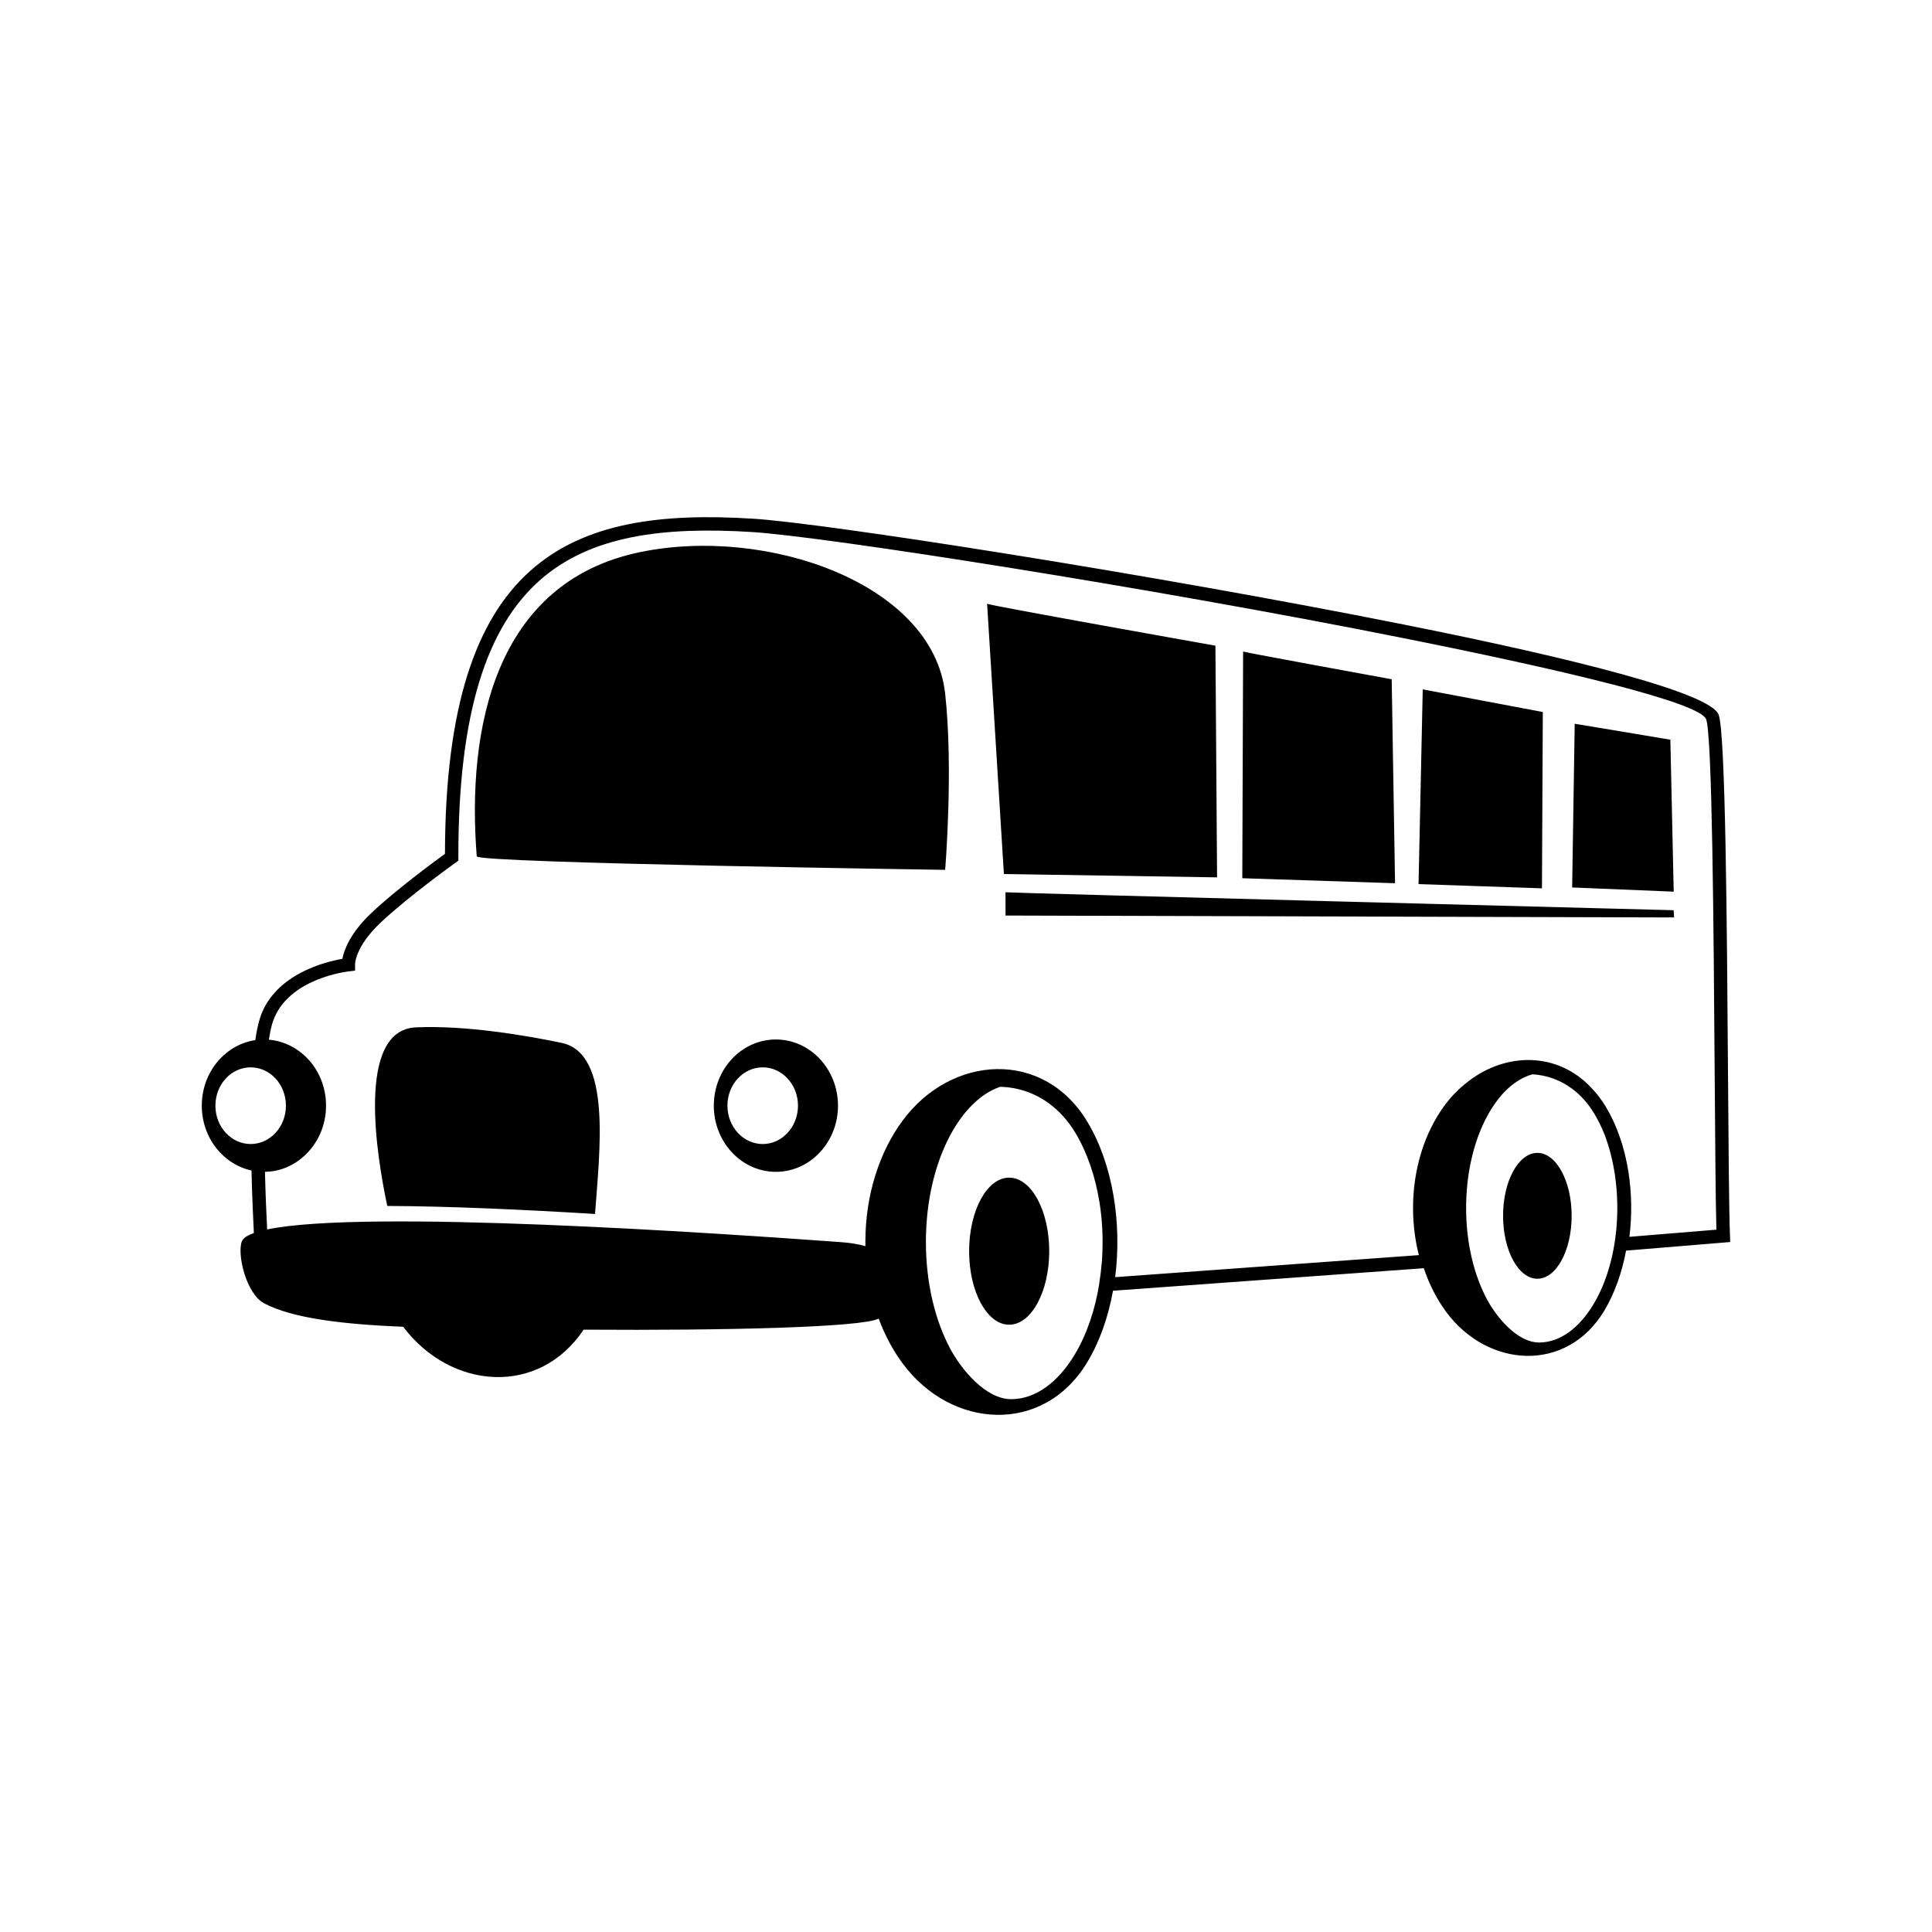 <?xml version="1.0" encoding="UTF-8"?>
<!-- The Best Svg Icon site in the world: iconSvg.co, Visit us! https://iconsvg.co -->
<svg fill="#000000" width="800px" height="800px" version="1.1" viewBox="144 144 512 512" xmlns="http://www.w3.org/2000/svg">
 <path d="m264.73 372.62c-0.035 0.02-12.348 8.82-19.852 15.875-6.973 6.574-6.781 11.145-6.781 11.156v1.57l-1.562 0.195c-0.039 0-16.055 1.676-20.129 13.074h-0.004c-0.289 0.789-0.539 1.777-0.77 2.898-0.133 0.648-0.258 1.367-0.379 2.137 0.258 0.023 0.508 0.051 0.75 0.086l0.023 0.004 0.168 0.023 0.363 0.051 0.09 0.016c0.273 0.047 0.539 0.105 0.812 0.172l0.016 0.004 0.18 0.035v0.012c0.359 0.082 0.719 0.188 1.066 0.301l0.117 0.035 0.055 0.023c0.629 0.211 1.238 0.465 1.832 0.746l0.039 0.02c0.223 0.105 0.441 0.223 0.648 0.336l0.031 0.016 0.133 0.074 0.047 0.023 0.586 0.344 0.125 0.07 0.035 0.031 0.293 0.191 0.012 0.012c0.258 0.172 0.5 0.344 0.75 0.535l0.066 0.047 0.07 0.059 0.156 0.117 0.098 0.074 0.039 0.039 0.121 0.09 0.023 0.02 0.277 0.246h0.004l0.137 0.109 0.02 0.02 0.117 0.109 0.031 0.02 0.105 0.098 0.047 0.047 0.098 0.086 0.203 0.203 0.066 0.051 0.086 0.09 0.141 0.141 0.031 0.023 0.109 0.125 0.012 0.012 0.133 0.141 0.133 0.145 0.145 0.156 0.133 0.145 0.133 0.156 0.133 0.16 0.133 0.156 0.133 0.152 0.117 0.168 0.133 0.16 0.121 0.168 0.125 0.168 0.109 0.168 0.121 0.172 0.109 0.172 0.121 0.172v0.004l0.102 0.168 0.109 0.176 0.102 0.18 0.117 0.172v0.012l0.102 0.172v0.004l0.102 0.176 0.102 0.18 0.098 0.191 0.098 0.176v0.004l0.27 0.562h0.004l0.082 0.195 0.086 0.188v0.004l0.086 0.188v0.004l0.074 0.191 0.086 0.195 0.07 0.195 0.074 0.195v0.004l0.074 0.195 0.07 0.195v0.004l0.059 0.195h0.004l0.133 0.406v0.004l0.055 0.195v0.012l0.055 0.207h0.004l0.059 0.203 0.051 0.207 0.047 0.211h0.004l0.051 0.207 0.047 0.215 0.051 0.207 0.078 0.422v0.004l0.031 0.215 0.035 0.215 0.031 0.215h0.004l0.031 0.211 0.031 0.223 0.023 0.223 0.02 0.211 0.02 0.223h0.004l0.004 0.223 0.016 0.215h0.004l0.004 0.227h0.004l0.016 0.223v0.227l0.004 0.215v0.227h0.004-0.004v0.227l-0.004 0.227v0.227l-0.016 0.223h-0.004l-0.004 0.227h-0.004l-0.016 0.215v0.004l-0.004 0.223h-0.004l-0.02 0.223-0.02 0.211-0.023 0.215-0.031 0.223-0.031 0.215h-0.004l-0.031 0.215-0.035 0.211-0.031 0.215-0.039 0.207v0.004l-0.039 0.215-0.051 0.203v0.004l-0.047 0.215-0.051 0.207h-0.004l-0.047 0.207v0.012l-0.051 0.203v0.004l-0.059 0.195h-0.004l-0.055 0.207-0.055 0.203-0.066 0.207v0.004l-0.066 0.203h-0.004l-0.059 0.203-0.07 0.195v0.004l-0.148 0.391-0.07 0.191v0.004l-0.086 0.191-0.074 0.203-0.172 0.383-0.082 0.191h-0.004l-0.09 0.18-0.09 0.195-0.09 0.188-0.098 0.176v0.004l-0.098 0.18v0.004l-0.102 0.176v0.012l-0.102 0.176v0.004l-0.102 0.172c-0.66 1.129-1.441 2.176-2.316 3.117-0.559 0.609-1.16 1.164-1.793 1.668l-0.121 0.098-0.039 0.035-0.117 0.09-0.047 0.031-0.328 0.242-0.105 0.086-0.055 0.035-0.109 0.074-0.055 0.035-0.105 0.086-0.066 0.035-0.328 0.227-0.117 0.055-0.07 0.047-0.098 0.059-0.082 0.047-0.086 0.059-0.082 0.047-0.102 0.051-0.082 0.047-0.09 0.055-0.086 0.051-0.086 0.047-0.098 0.047-0.074 0.051-0.098 0.047-0.09 0.047-0.098 0.051-0.074 0.035-0.105 0.055-0.07 0.035-0.117 0.051-0.066 0.031-0.117 0.055-0.074 0.031-0.109 0.051-0.066 0.031-0.121 0.055-0.066 0.023-0.121 0.047-0.059 0.023-0.133 0.051-0.055 0.023-0.137 0.055-0.055 0.023-0.137 0.039-0.051 0.016-0.152 0.055-0.035 0.02-0.152 0.047-0.035 0.02-0.16 0.047-0.035 0.012-0.16 0.051-0.035 0.004-0.16 0.055-0.023 0.004-0.371 0.098-0.016 0.012-0.18 0.039-0.195 0.055-0.012 0.004-0.195 0.039h-0.004l-0.195 0.047v0.004l-0.203 0.035-0.398 0.07h-0.012l-0.195 0.031h-0.012l-0.395 0.059h-0.016l-0.191 0.023h-0.023c-0.465 0.047-0.945 0.074-1.414 0.086 0.16 6.422 0.418 11.992 0.586 15.266 26-5.422 119.14 0.992 151.93 3.356 2.488 0.176 4.707 0.52 6.606 1.074l-0.004-1.102c0-12.539 3.762-23.91 9.875-32.172 12.914-17.477 37.348-19.02 48.969 0.332 6.731 11.23 9.18 26.777 7.356 41.16l80.484-5.84c-0.414-1.637-0.762-3.309-1.004-5.027-0.359-2.418-0.543-4.922-0.543-7.465 0-5.168 0.77-10.113 2.156-14.645 1.445-4.711 3.578-8.977 6.223-12.555 1.824-2.469 3.914-4.574 6.195-6.293l0.035-0.031 0.105-0.082c10.031-7.723 23.59-7.738 32.434 1.656 1.457 1.477 2.785 3.199 3.965 5.152 2.961 4.949 4.953 10.867 5.949 17.105 0.898 5.668 0.996 11.613 0.281 17.34l23.055-1.898c-0.215-7.332-0.328-22.922-0.457-41.035-0.277-38.965-0.641-89.688-2.258-94.219-1.586-4.383-36.859-12.855-80.711-21.609-66.855-13.352-153.16-26.844-172.18-28.023-23.266-1.441-42.812 0.82-56.383 12.953-13.629 12.191-21.477 34.508-21.406 73.238v0.898l-0.73 0.539zm145.74 7.84 0.004 6.168 177.18 0.504-0.117-1.914s-177.07-4.594-177.06-4.758zm164.45 94.965c-1.078 5.82-3.008 11.305-5.777 15.934-9.945 16.559-30.852 15.234-41.906 0.289-2.453-3.32-4.469-7.231-5.91-11.559l-82.367 5.969c-1.25 6.914-3.512 13.426-6.801 18.914-11.621 19.352-36.059 17.805-48.969 0.328-2.551-3.449-4.695-7.453-6.324-11.848-4.621 2.316-40.34 3.176-78.195 2.922-11.855 17.738-35.172 15.984-47.82-0.762-15.688-0.648-29.223-2.18-36.844-6.219-4.777-2.519-7.176-12.938-5.945-16.348 0.316-0.887 1.438-1.641 3.215-2.277-0.16-3.223-0.457-9.359-0.629-16.57-3.246-0.707-6.141-2.43-8.395-4.84-2.953-3.164-4.777-7.535-4.777-12.352 0-4.805 1.824-9.176 4.777-12.34 2.484-2.676 5.75-4.488 9.402-5.023 0.152-1.043 0.324-2.031 0.508-2.961 0.262-1.27 0.57-2.414 0.91-3.379l-0.012-0.004c4.031-11.266 17.324-14.449 21.664-15.195 0.449-2.293 2.055-6.848 7.727-12.188 6.539-6.152 16.668-13.609 19.469-15.637 0.051-39.301 8.309-62.207 22.582-74.977 14.445-12.922 34.816-15.348 58.961-13.852 19.125 1.184 105.7 14.707 172.66 28.078 44.945 8.969 81.266 18.113 83.344 23.906 1.832 5.098 2.195 56.16 2.473 95.406 0.141 19.582 0.262 36.207 0.523 42.602l0.059 1.703-1.688 0.145-25.914 2.137zm-24.781-46.723c-4.691 1.273-8.902 5.309-12.02 11.094-3.465 6.418-5.582 14.941-5.582 24.328 0 9.371 2.117 17.906 5.582 24.312 2.484 4.609 7.961 11.34 13.766 11.34 5.551 0 10.645-3.871 14.402-10.125 7.332-12.223 8.281-31.207 2.856-45.195-0.754-1.867-1.637-3.648-2.625-5.297-1.672-2.793-3.707-5.012-5.941-6.664-3.152-2.332-6.75-3.57-10.438-3.793zm1.285 20.824c5.008 0 9.078 7.473 9.078 16.676 0 9.211-4.07 16.68-9.078 16.68-5.019 0-9.094-7.473-9.094-16.68 0-9.203 4.074-16.676 9.094-16.676zm-142.35-17.516c-5.133 1.738-9.715 6.309-13.18 12.699-4.051 7.5-6.519 17.469-6.519 28.43 0 10.953 2.469 20.922 6.519 28.418 2.91 5.375 9.316 13.238 16.086 13.238 6.484 0 12.449-4.516 16.832-11.82 3.254-5.426 5.43-11.98 6.531-18.934l-0.016-0.07c0.289-1.75 0.508-3.516 0.648-5.316l0.031-0.332 0.023-0.328 0.023-0.336 0.02-0.344 0.004-0.133 0.016-0.203 0.016-0.332 0.02-0.336 0.004-0.145c0.086-2.019 0.086-4.055 0-6.074l-0.012-0.18-0.031-0.672-0.016-0.156-0.012-0.18-0.023-0.336-0.016-0.328c-0.137-1.906-0.352-3.793-0.656-5.652-1.078-6.723-3.203-13.078-6.367-18.359-1.949-3.25-4.309-5.824-6.922-7.754-3.914-2.891-8.422-4.348-13.012-4.465zm2.359 24.078c5.871 0 10.621 8.715 10.621 19.488 0 10.762-4.75 19.488-10.621 19.488-5.856 0-10.605-8.727-10.605-19.488 0-10.77 4.75-19.488 10.605-19.488zm-164.8 7.5c-2.746-12.887-8.41-46.613 7.594-47.328 13.238-0.598 29.355 2.18 38.578 4.102 13.445 2.769 10.047 28.934 8.887 45.348-19.191-1.16-38.809-2.062-55.055-2.121zm102.99-44.113c4.559 0 8.699 1.984 11.672 5.188 2.953 3.168 4.785 7.535 4.785 12.344 0 4.816-1.832 9.191-4.785 12.352-2.973 3.211-7.113 5.188-11.672 5.188-4.566 0-8.699-1.98-11.688-5.188-2.941-3.164-4.769-7.535-4.769-12.352 0-4.805 1.828-9.176 4.769-12.34 2.988-3.211 7.125-5.195 11.688-5.195zm3.059 10.305c-1.672-1.805-4-2.922-6.559-2.922-2.555 0-4.883 1.117-6.559 2.922-1.719 1.84-2.785 4.402-2.785 7.231 0 2.836 1.066 5.391 2.785 7.231 1.676 1.809 4.004 2.938 6.559 2.938 2.559 0 4.887-1.129 6.559-2.938 1.719-1.828 2.793-4.394 2.793-7.231 0-2.832-1.074-5.391-2.793-7.231zm-135.69 0c-1.676-1.805-4.012-2.922-6.566-2.922-2.559 0-4.875 1.117-6.559 2.922-1.723 1.84-2.781 4.402-2.781 7.231 0 2.836 1.059 5.391 2.781 7.231 1.684 1.809 4 2.938 6.559 2.938 2.555 0 4.887-1.129 6.566-2.938 1.715-1.828 2.781-4.394 2.781-7.231 0-2.832-1.066-5.391-2.781-7.231zm344.32-93.977-0.676 43.383 26.914 1.113-0.887-40.266s-25.125-4.231-25.352-4.231zm-40.27-9.113 31.82 6-0.227 46.723-32.703-1.117s1.109-51.395 1.109-51.605zm-47.605-10.012-0.215 60.059 40.48 1.328-0.887-54.055s-38.93-7.113-39.379-7.336zm-67.844-12.68 4.449 71.625 56.496 0.887-0.438-61.398s-60.062-10.676-60.508-11.113zm-135.25 66.961c-2.684-33.836 4.75-72.633 43.23-80.629 33.73-7.008 77.672 8.344 80.902 37.469 2.215 20.02 0 46.719 0 46.719s-123.24-1.777-124.13-3.559z"/>
</svg>